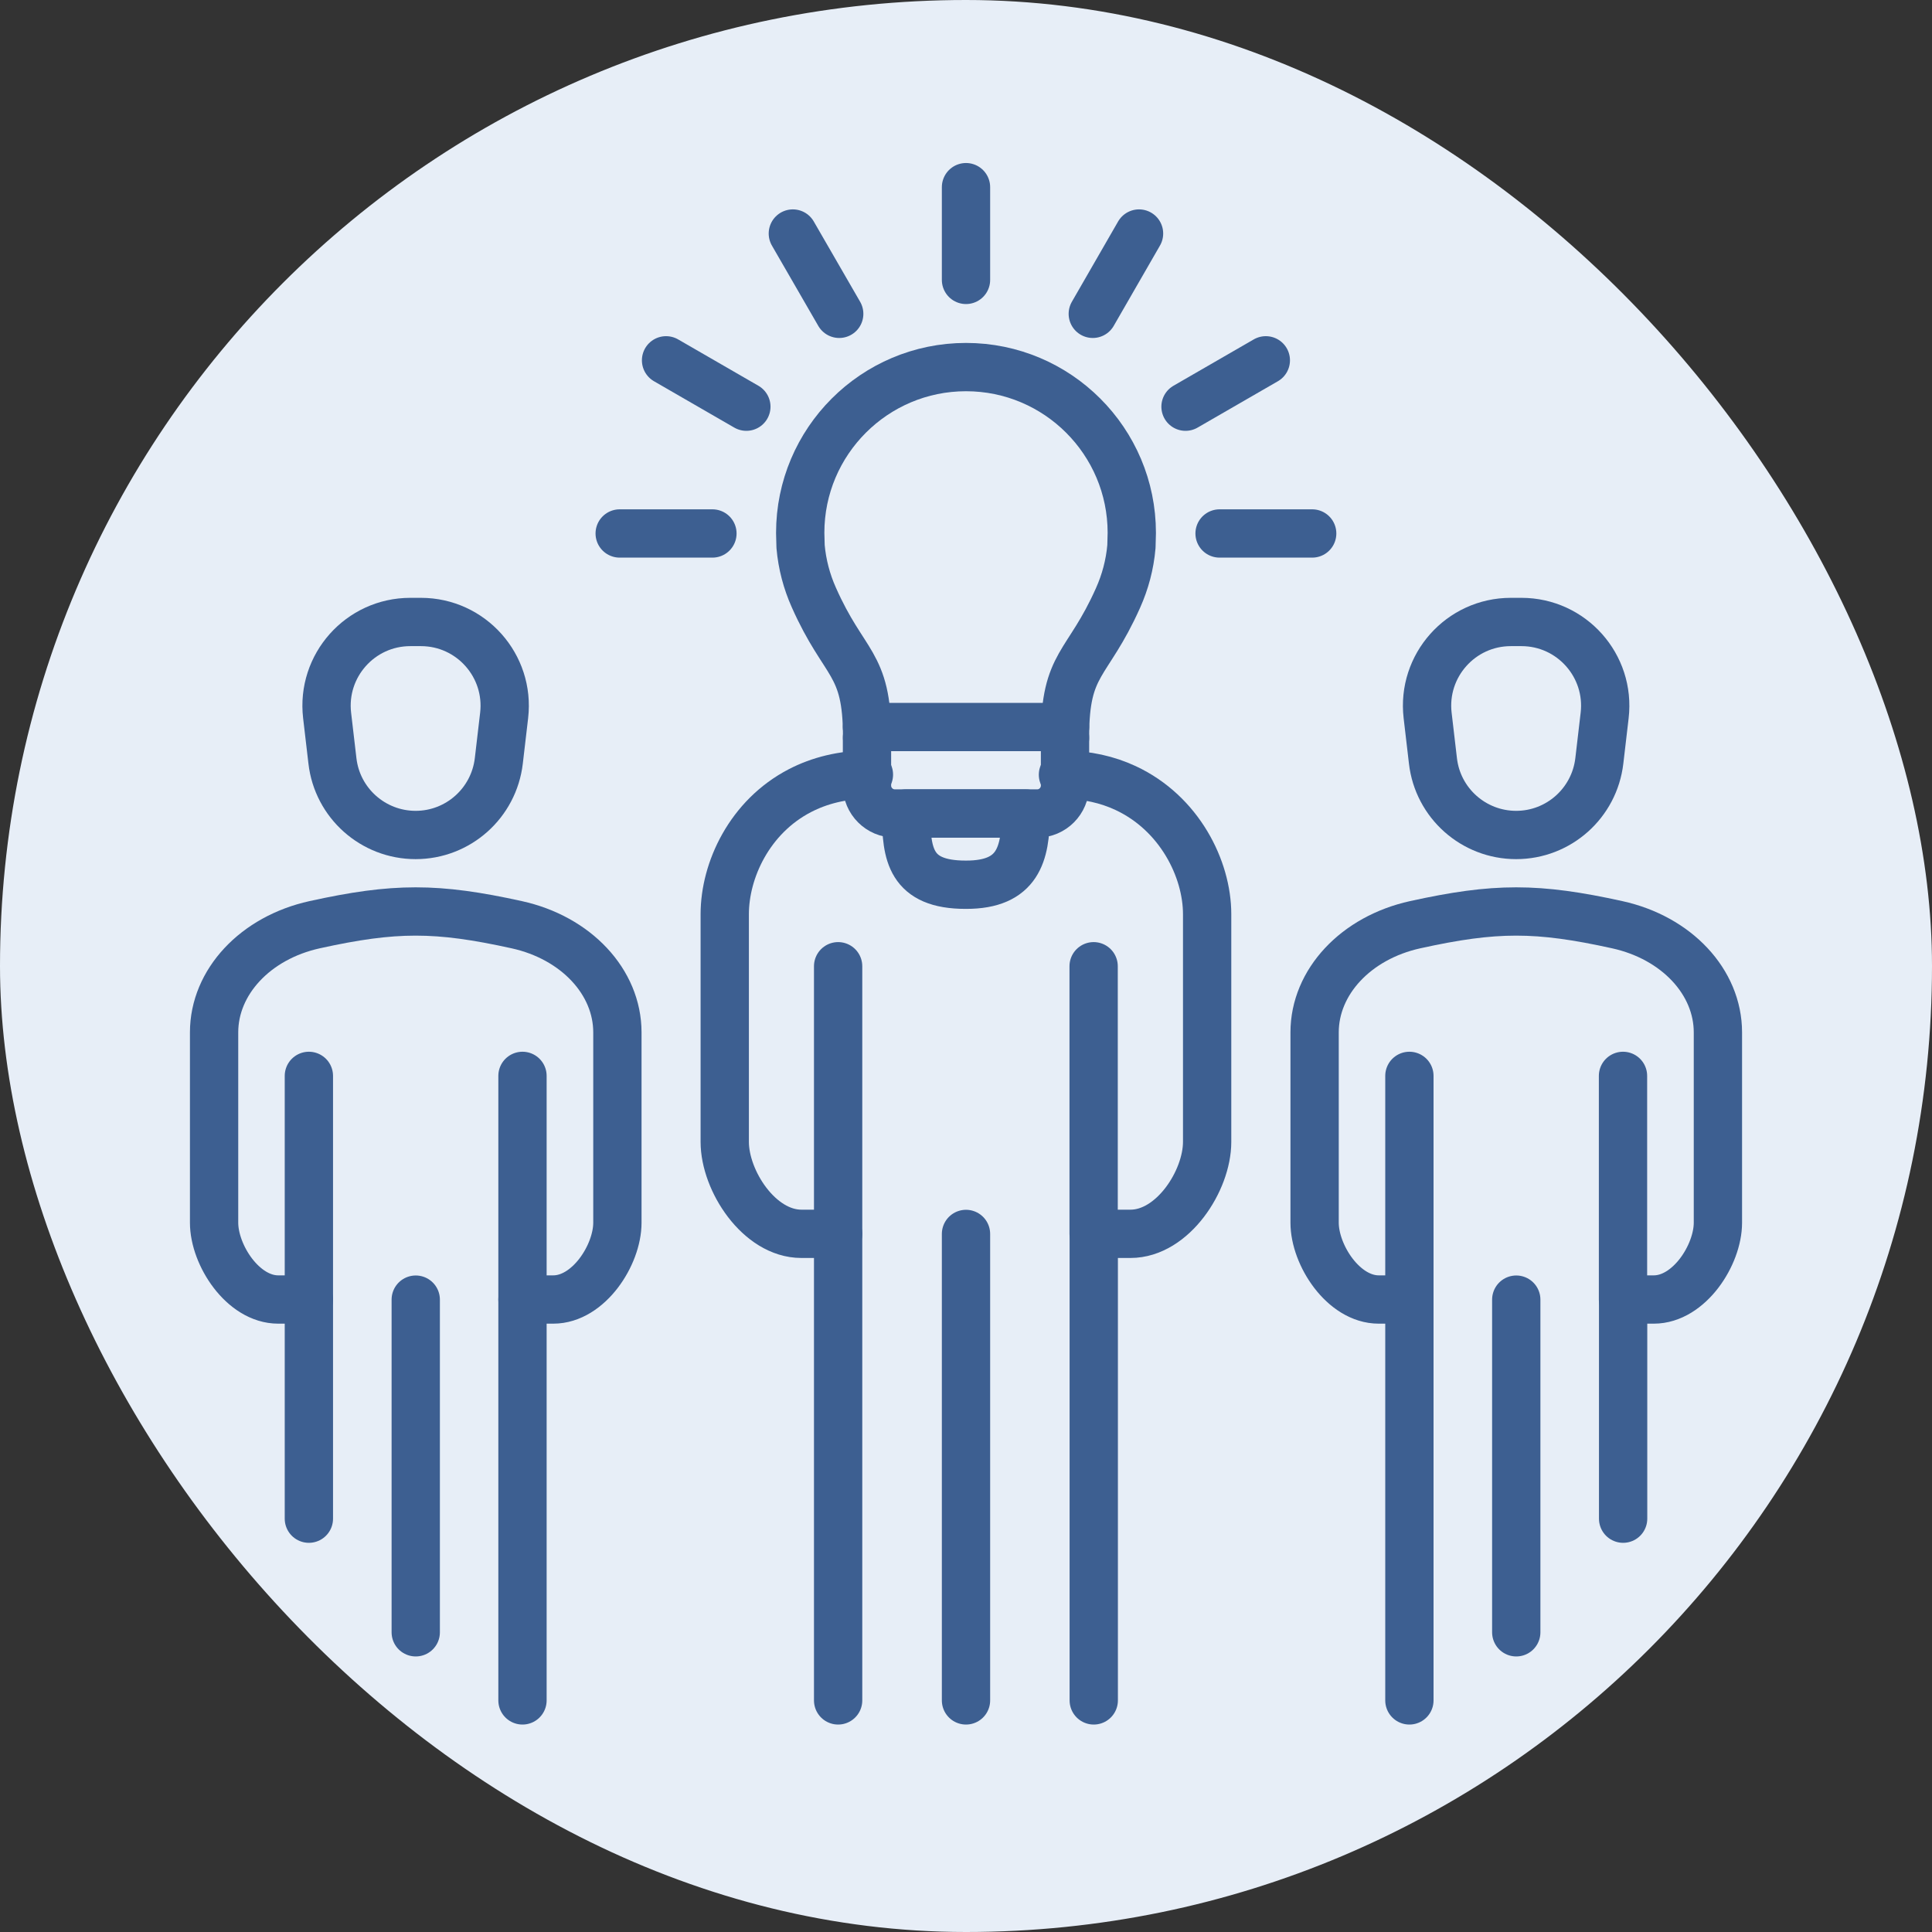 <?xml version="1.0" encoding="UTF-8"?><svg id="_レイヤー_2" xmlns="http://www.w3.org/2000/svg" viewBox="0 0 160 160"><rect x="0" y="0" width="160" height="160" fill="#333333" stroke="none"/><defs><style>.cls-1{fill:#e7eef7;}.cls-2{fill:none;stroke:#3d5f91;stroke-linecap:round;stroke-linejoin:round;stroke-width:4px;}</style></defs><g id="_レイヤー_3"><rect class="cls-1" x="0" y="0" width="160" height="160" rx="80" ry="80"/></g><g id="_レイヤー_2-2"><g><g><g><path class="cls-2" d="m88.2,61.1v3.96c0,1.27-1.03,2.31-2.3,2.31h-11.79c-1.27,0-2.31-1.03-2.31-2.31v-3.96"/><path class="cls-2" d="m88.2,61.1v-.08c0-6.22,1.85-5.81,4.39-11.5.59-1.32.98-2.75,1.11-4.26l.03-1.13c0-7.58-6.15-13.73-13.73-13.73s-13.73,6.15-13.73,13.73l.03,1.13c.13,1.48.51,2.9,1.09,4.2,2.53,5.72,4.42,5.31,4.42,11.56v.08"/><line class="cls-2" x1="71.8" y1="60.21" x2="88.2" y2="60.21"/></g><path class="cls-2" d="m84.95,67.44v-.07h-9.91s0,.05,0,.07c.02,3.29.34,5.83,4.93,5.83h.05c4.29,0,4.91-2.54,4.93-5.83Z"/></g><g><line class="cls-2" x1="69.41" y1="140.82" x2="69.41" y2="102.19"/><line class="cls-2" x1="90.58" y1="102.19" x2="90.58" y2="140.82"/><path class="cls-2" d="m88.03,64.16c1.97,0,3.7.41,5.18,1.1,4.47,2.08,6.76,6.7,6.76,10.45v18.86h0c0,3.2-2.84,7.61-6.35,7.61h-3.05v-22.16"/><path class="cls-2" d="m69.41,80.02v22.16h-3.04c-3.51,0-6.35-4.41-6.35-7.61h0v-18.86c0-3.63,2.04-8.07,6.24-10.24,1.59-.82,3.49-1.32,5.7-1.32"/><line class="cls-2" x1="80" y1="140.82" x2="80" y2="102.19"/></g><g><path class="cls-2" d="m125.13,51.51h.87c4.15,0,7.37,3.62,6.89,7.74l-.44,3.76c-.41,3.5-3.37,6.14-6.89,6.14h0c-3.52,0-6.49-2.64-6.89-6.14l-.44-3.76c-.48-4.12,2.74-7.74,6.89-7.74Z"/><line class="cls-2" x1="116.72" y1="140.82" x2="116.72" y2="107.63"/><line class="cls-2" x1="134.42" y1="107.63" x2="134.42" y2="125.77"/><path class="cls-2" d="m116.72,89.1v18.52h-2.54c-2.93,0-5.31-3.69-5.31-6.36h0v-15.76c0-4.18,3.42-7.84,8.33-8.92h0c6.63-1.46,10.1-1.46,16.73,0h0c4.92,1.08,8.34,4.74,8.34,8.92v15.76h0c0,2.67-2.38,6.36-5.31,6.36h-2.55v-18.52"/><line class="cls-2" x1="125.57" y1="135.18" x2="125.57" y2="107.63"/></g><g><g><g><path class="cls-2" d="m33.99,51.51h.87c4.15,0,7.37,3.62,6.89,7.74l-.44,3.76c-.41,3.5-3.37,6.14-6.89,6.14h0c-3.52,0-6.49-2.64-6.89-6.14l-.44-3.76c-.48-4.12,2.74-7.74,6.89-7.74Z"/><line class="cls-2" x1="25.58" y1="125.77" x2="25.58" y2="107.63"/><line class="cls-2" x1="43.27" y1="107.63" x2="43.27" y2="140.82"/></g><path class="cls-2" d="m25.58,89.1v18.52h-2.54c-2.93,0-5.31-3.69-5.31-6.36h0v-15.76c0-4.18,3.42-7.84,8.33-8.92h0c6.63-1.46,10.1-1.46,16.73,0h0c4.92,1.08,8.34,4.74,8.34,8.92v15.76h0c0,2.67-2.38,6.36-5.31,6.36h-2.55v-18.52"/></g><line class="cls-2" x1="34.43" y1="135.18" x2="34.43" y2="107.63"/></g><line class="cls-2" x1="80" y1="23.18" x2="80" y2="15.5"/><line class="cls-2" x1="69.5" y1="25.99" x2="65.66" y2="19.34"/><line class="cls-2" x1="61.81" y1="33.68" x2="55.16" y2="29.84"/><line class="cls-2" x1="59" y1="44.18" x2="51.32" y2="44.18"/><line class="cls-2" x1="90.5" y1="25.99" x2="94.33" y2="19.34"/><line class="cls-2" x1="98.18" y1="33.68" x2="104.83" y2="29.84"/><line class="cls-2" x1="101" y1="44.18" x2="108.67" y2="44.18"/></g></g></svg>